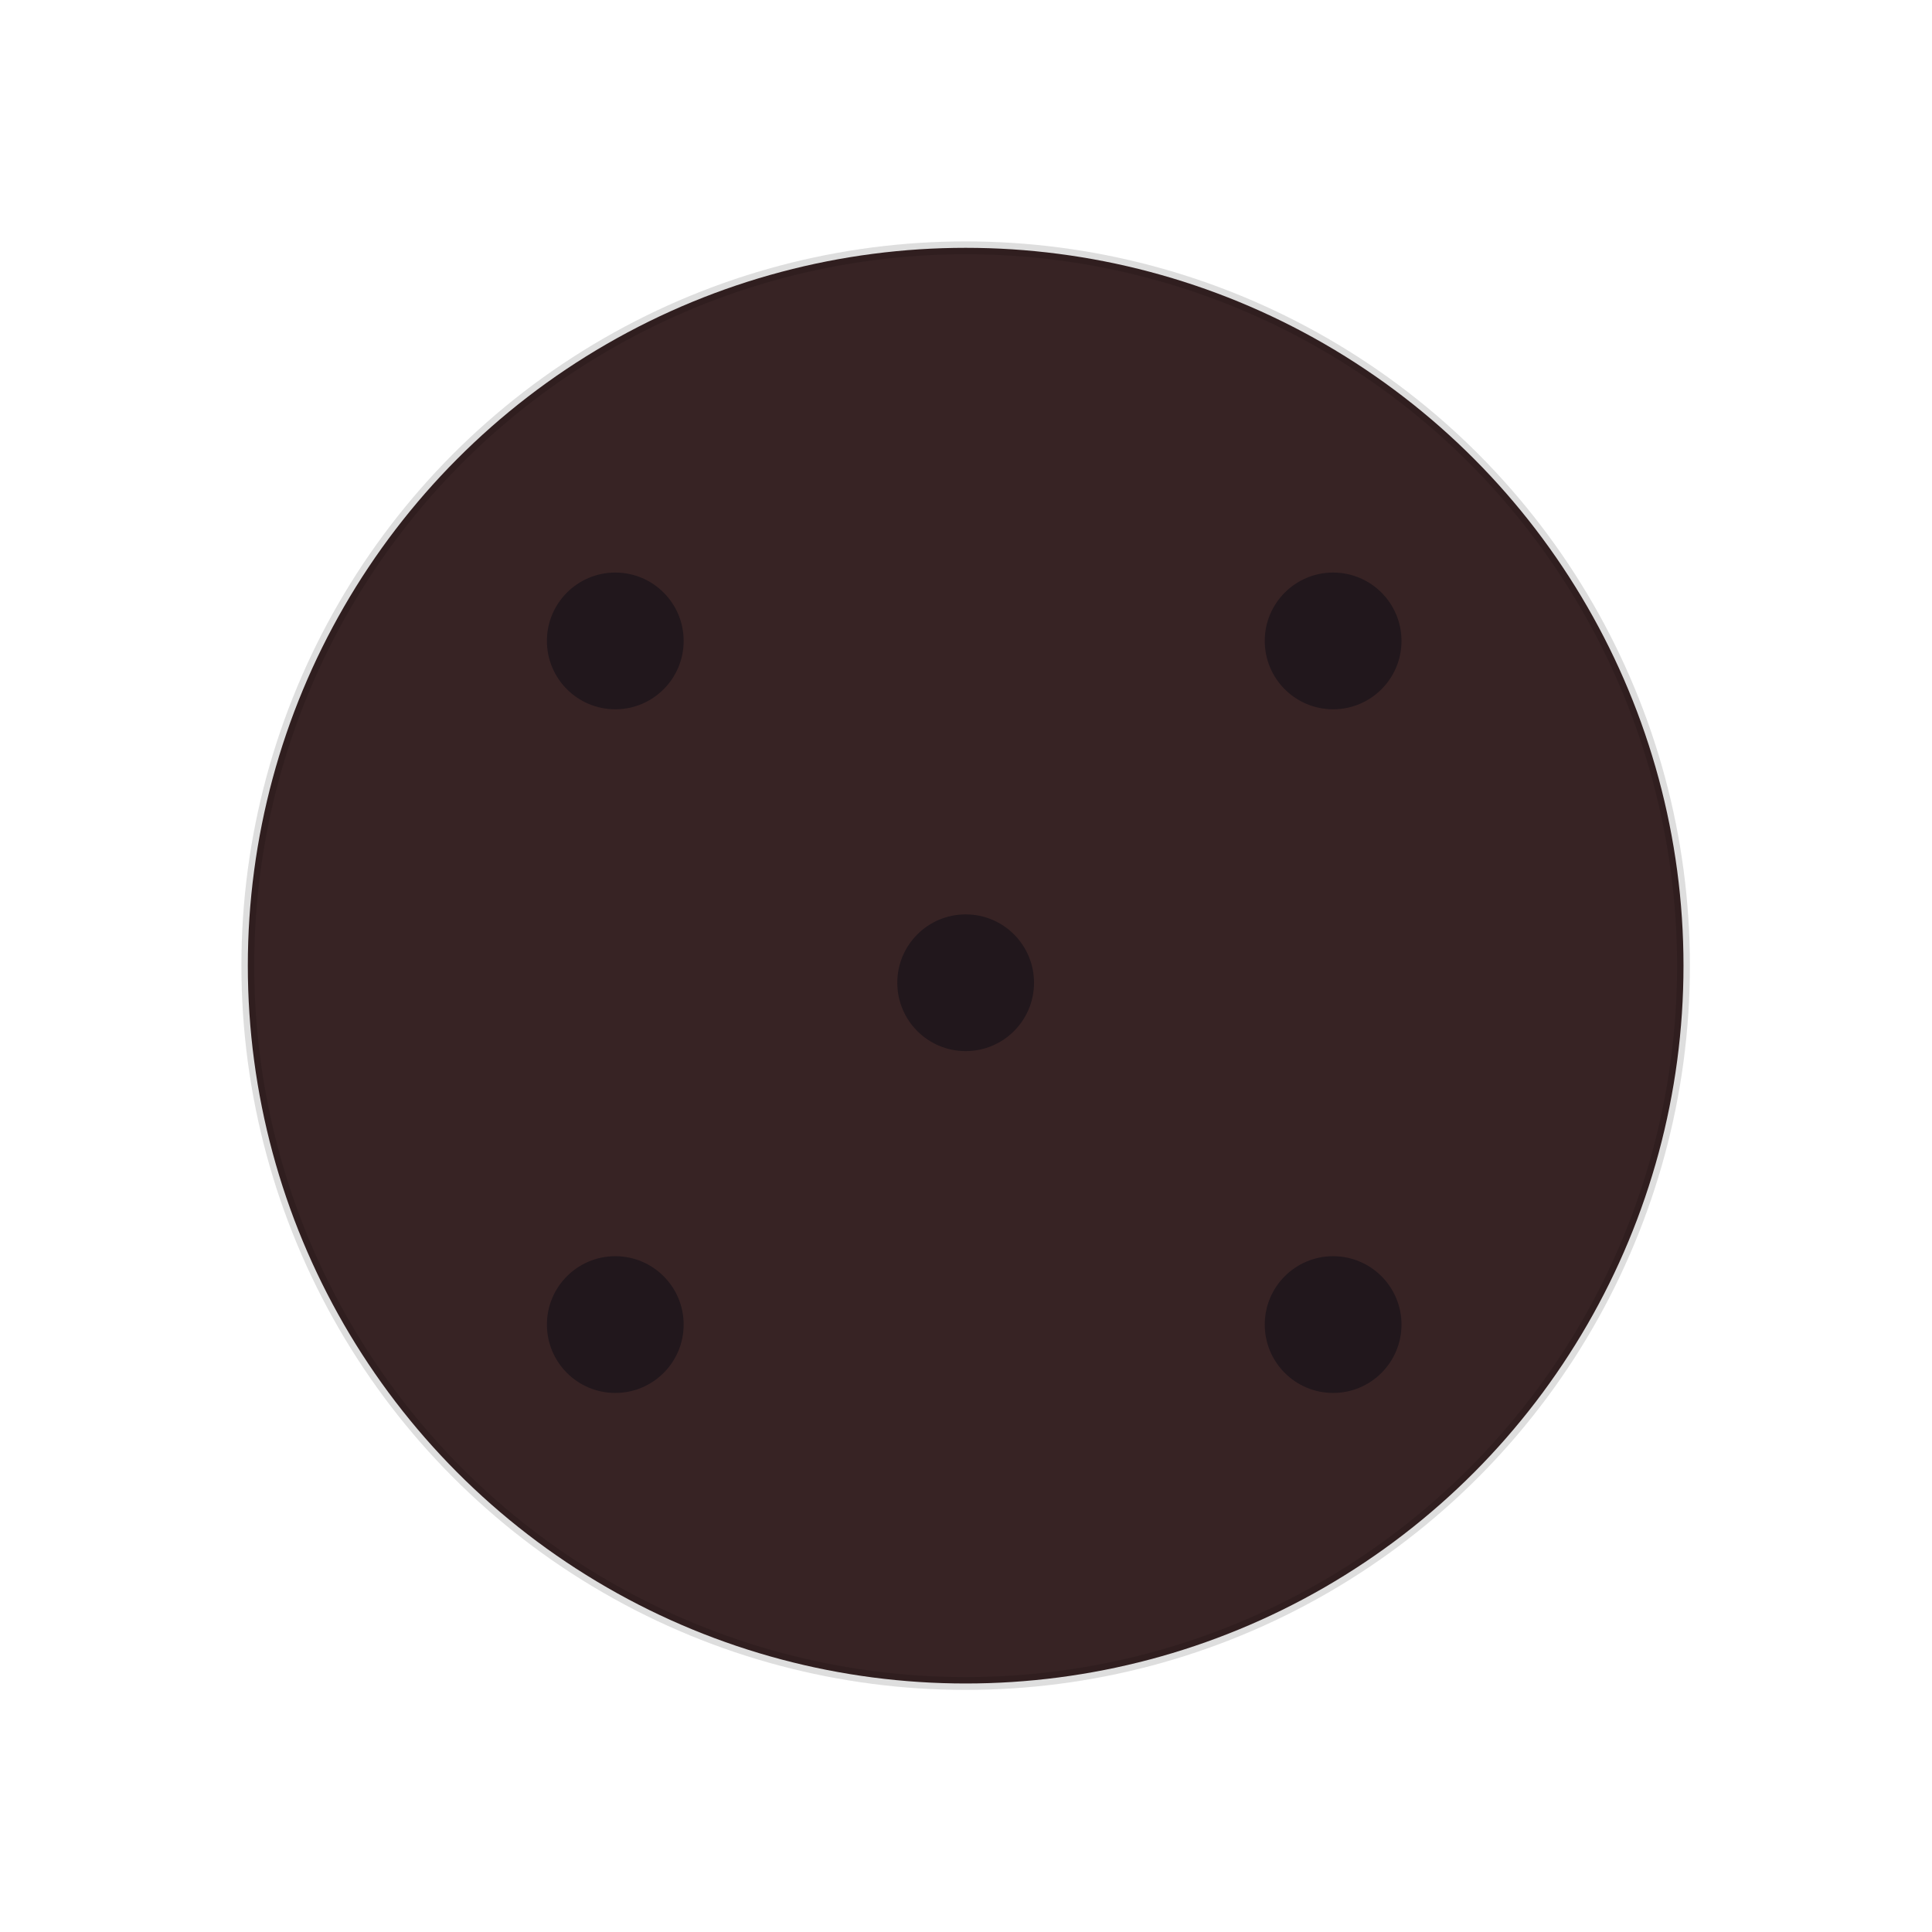 <?xml version="1.0" encoding="UTF-8" standalone="no"?><!DOCTYPE svg PUBLIC "-//W3C//DTD SVG 1.1//EN" "http://www.w3.org/Graphics/SVG/1.1/DTD/svg11.dtd"><svg width="100%" height="100%" viewBox="0 0 471 471" version="1.1" xmlns="http://www.w3.org/2000/svg" xmlns:xlink="http://www.w3.org/1999/xlink" xml:space="preserve" xmlns:serif="http://www.serif.com/" style="fill-rule:evenodd;clip-rule:evenodd;stroke-linejoin:round;stroke-miterlimit:1.414;"><circle id="Color-black" serif:id="Color black" cx="235.417" cy="235.417" r="175" style="fill:#372324;stroke:#000;stroke-opacity:0.13;stroke-width:3.13px;"/><circle cx="150" cy="156.25" r="16.667" style="fill:#21171c;"/><circle cx="235.417" cy="239.583" r="16.667" style="fill:#21171c;"/><circle cx="150" cy="322.917" r="16.667" style="fill:#21171c;"/><circle cx="325" cy="156.25" r="16.667" style="fill:#21171c;"/><circle cx="325" cy="322.917" r="16.667" style="fill:#21171c;"/></svg>